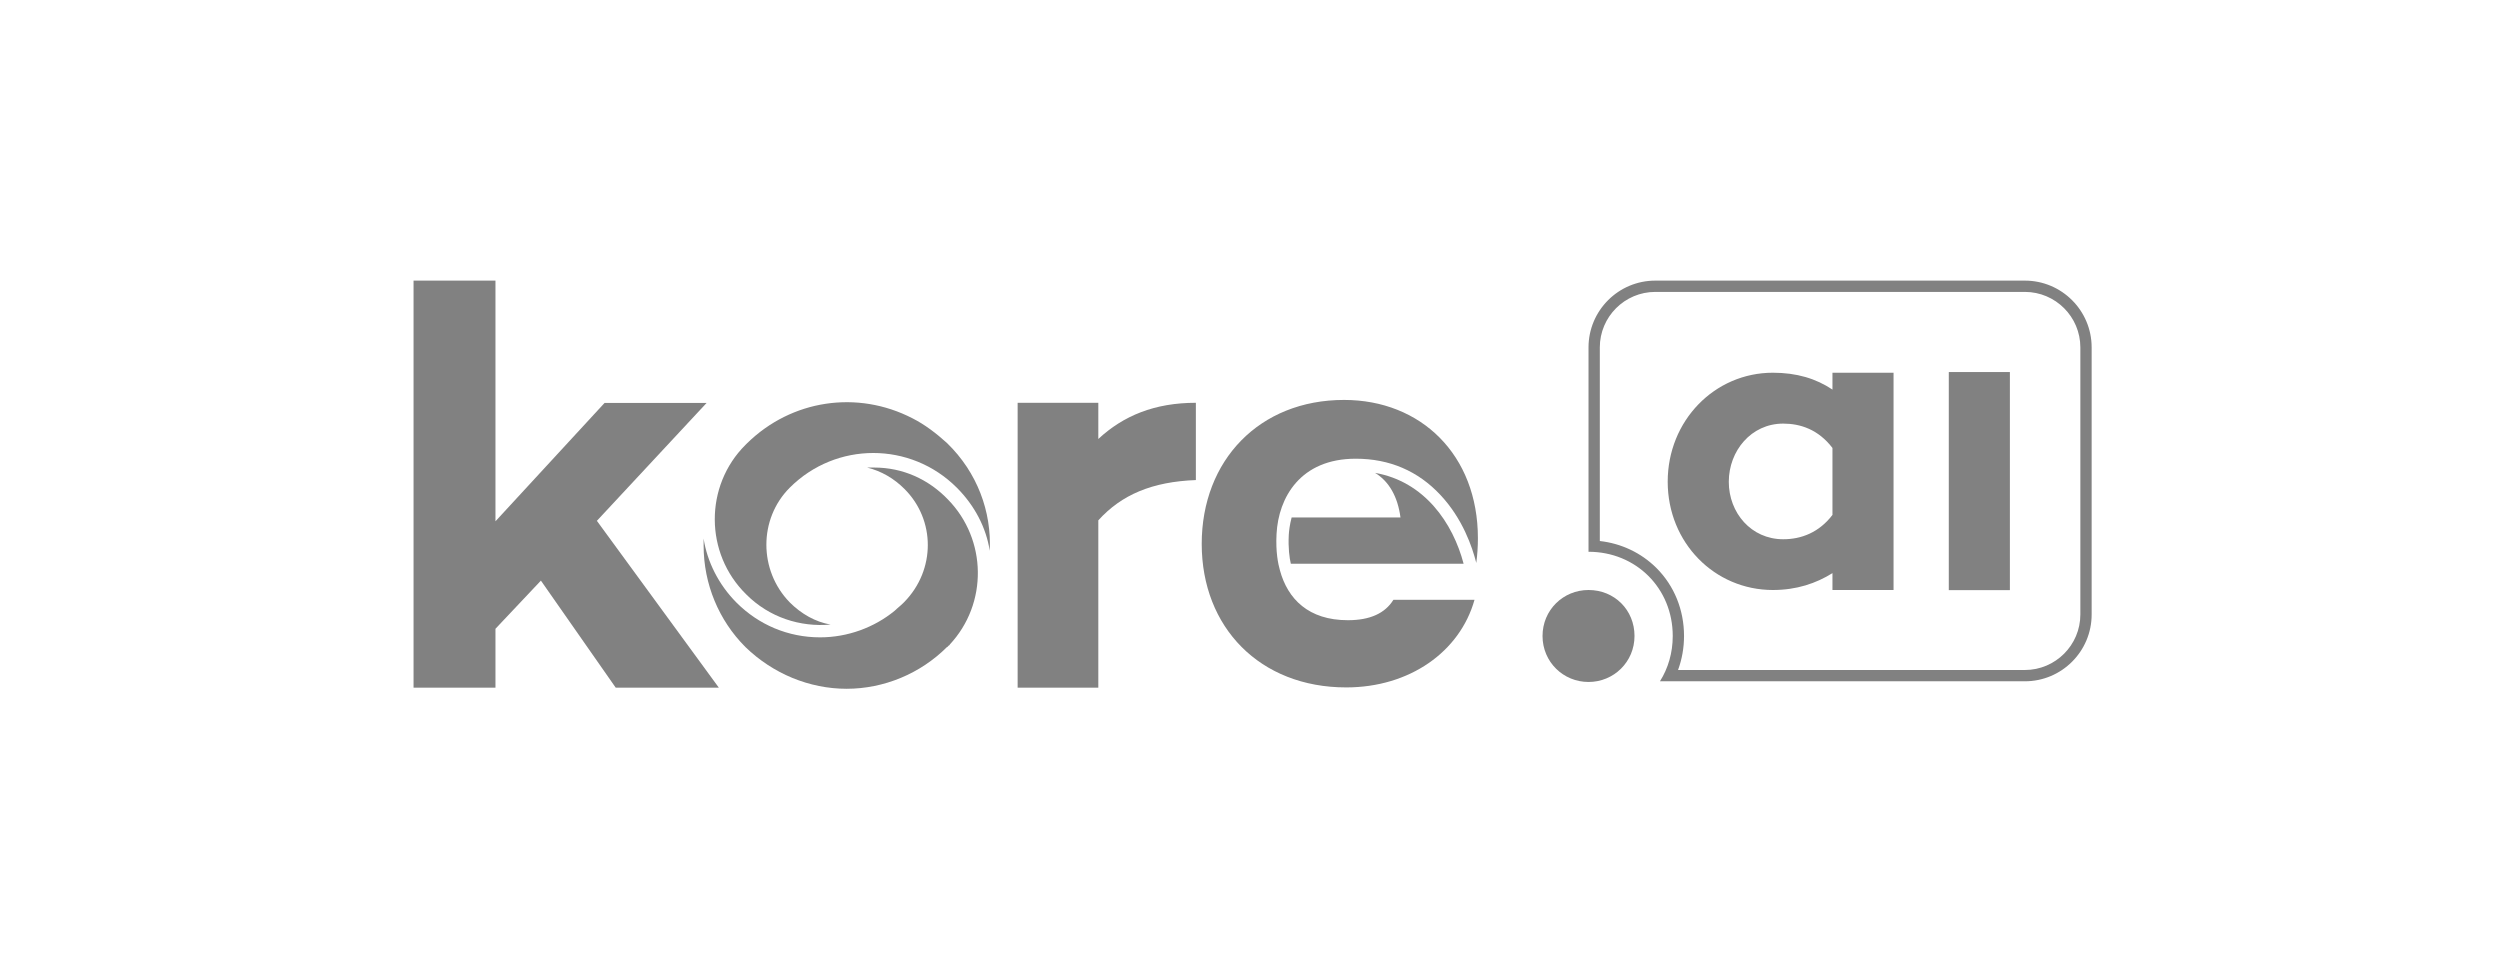 <svg width="147" height="57" viewBox="0 0 147 57" fill="none" xmlns="http://www.w3.org/2000/svg">
<g clip-path="url(#clip0_1409_521)">
<path d="M118.181 21.876H114.589V34.7H118.181V21.876Z" fill="#1B1B1B" fill-opacity="0.55"/>
<path d="M93.405 34.692C91.917 34.692 90.701 35.868 90.701 37.396C90.701 38.924 91.925 40.1 93.405 40.1C94.885 40.1 96.109 38.924 96.109 37.396C96.109 35.868 94.933 34.692 93.405 34.692Z" fill="#1B1B1B" fill-opacity="0.55"/>
<path d="M107.749 21.916V22.908C106.781 22.26 105.645 21.916 104.245 21.916C100.821 21.916 98.061 24.732 98.061 28.324C98.061 31.916 100.821 34.692 104.245 34.692C105.645 34.692 106.789 34.3 107.749 33.7V34.692H111.341V21.916H107.749ZM107.749 30.276C106.957 31.316 105.909 31.708 104.853 31.708C102.965 31.708 101.653 30.148 101.653 28.332C101.653 26.516 102.965 24.908 104.853 24.908C105.861 24.908 106.917 25.252 107.749 26.34V30.284V30.276Z" fill="#1B1B1B" fill-opacity="0.55"/>
<path d="M119.061 17.164C120.861 17.164 122.325 18.628 122.325 20.428V36.132C122.325 37.932 120.861 39.396 119.061 39.396H98.669C98.901 38.764 99.021 38.084 99.021 37.396C99.021 35.86 98.445 34.444 97.397 33.396C96.501 32.508 95.341 31.956 94.069 31.812V20.428C94.069 18.628 95.533 17.164 97.333 17.164H119.061ZM119.061 16.5H97.333C95.165 16.5 93.405 18.26 93.405 20.428V32.444C96.197 32.444 98.357 34.588 98.357 37.396C98.357 38.388 98.085 39.3 97.605 40.06H119.061C121.229 40.06 122.989 38.3 122.989 36.132V20.428C122.989 18.26 121.229 16.5 119.061 16.5Z" fill="#1B1B1B" fill-opacity="0.55"/>
<path d="M35.101 30.62L41.549 23.692H35.549L29.133 30.652V16.5H24.317V40.436H29.133V36.972L31.805 34.14L36.205 40.436H42.269L35.093 30.62H35.101Z" fill="#1B1B1B" fill-opacity="0.55"/>
<path d="M64.581 25.82V23.684H59.837V40.436H64.581V30.596C65.949 29.084 67.757 28.324 70.317 28.228V23.684C67.893 23.684 66.053 24.444 64.581 25.812V25.82Z" fill="#1B1B1B" fill-opacity="0.55"/>
<path d="M43.933 26.06C46.549 23.5 50.413 22.924 53.653 24.596C54.381 24.964 55.061 25.484 55.693 26.06C57.469 27.788 58.309 30.084 58.197 32.388C57.989 31.028 57.309 29.724 56.261 28.676C53.541 25.956 49.157 25.956 46.437 28.676C44.605 30.508 44.605 33.54 46.437 35.42C47.117 36.1 47.949 36.572 48.837 36.724C47.061 36.884 45.229 36.308 43.877 34.948C41.421 32.54 41.421 28.564 43.829 26.164L43.877 26.116L43.925 26.068L43.933 26.06Z" fill="#1B1B1B" fill-opacity="0.55"/>
<path d="M55.685 38.044C54.117 39.612 51.973 40.5 49.781 40.5C47.589 40.5 45.445 39.612 43.829 38.044C42.261 36.476 41.373 34.332 41.373 32.084V31.668C41.581 33.028 42.261 34.388 43.309 35.436C44.613 36.74 46.341 37.476 48.221 37.476C49.837 37.476 51.405 36.9 52.613 35.908C52.773 35.748 52.981 35.596 53.133 35.436L53.181 35.388C55.013 33.508 55.013 30.572 53.181 28.748C52.557 28.124 51.821 27.7 50.989 27.492H51.405C53.077 27.492 54.589 28.172 55.741 29.372C58.037 31.724 58.093 35.492 55.845 37.9C55.845 37.9 55.845 37.948 55.797 37.948L55.693 38.052L55.685 38.044Z" fill="#1B1B1B" fill-opacity="0.55"/>
<path d="M46.805 29.084L46.829 29.068C46.829 29.068 46.821 29.076 46.813 29.084H46.805Z" fill="#1B1B1B" fill-opacity="0.55"/>
<path d="M55.629 37.98H55.637L55.605 38.004L55.629 37.98Z" fill="#1B1B1B" fill-opacity="0.55"/>
<path d="M79.253 36.468C76.933 36.468 75.717 35.212 75.261 33.54C75.149 33.148 75.005 32.436 75.061 31.396C75.173 29.252 76.461 26.972 79.717 26.972C81.701 26.972 83.381 27.692 84.701 29.108C86.005 30.5 86.573 32.172 86.805 33.1C86.869 32.62 86.901 32.14 86.901 31.652C86.901 26.732 83.541 23.516 79.029 23.516C74.053 23.516 70.661 27.068 70.661 31.98C70.661 36.892 74.085 40.42 79.157 40.42C82.885 40.42 85.845 38.324 86.701 35.268H81.933C81.437 36.068 80.549 36.468 79.261 36.468H79.253Z" fill="#1B1B1B" fill-opacity="0.55"/>
<path d="M80.852 27.804C81.668 28.3 82.188 29.196 82.348 30.428H75.948C75.836 30.844 75.796 31.212 75.78 31.444C75.74 32.228 75.82 32.796 75.9 33.148H86.06C85.436 30.764 83.764 28.308 80.844 27.804H80.852Z" fill="#1B1B1B" fill-opacity="0.55"/>
</g>
<defs>
<clipPath id="clip0_1409_521">
<rect width="98.672" height="24" fill="white" transform="translate(24.317 16.5)"/>
</clipPath>
</defs>
</svg>
